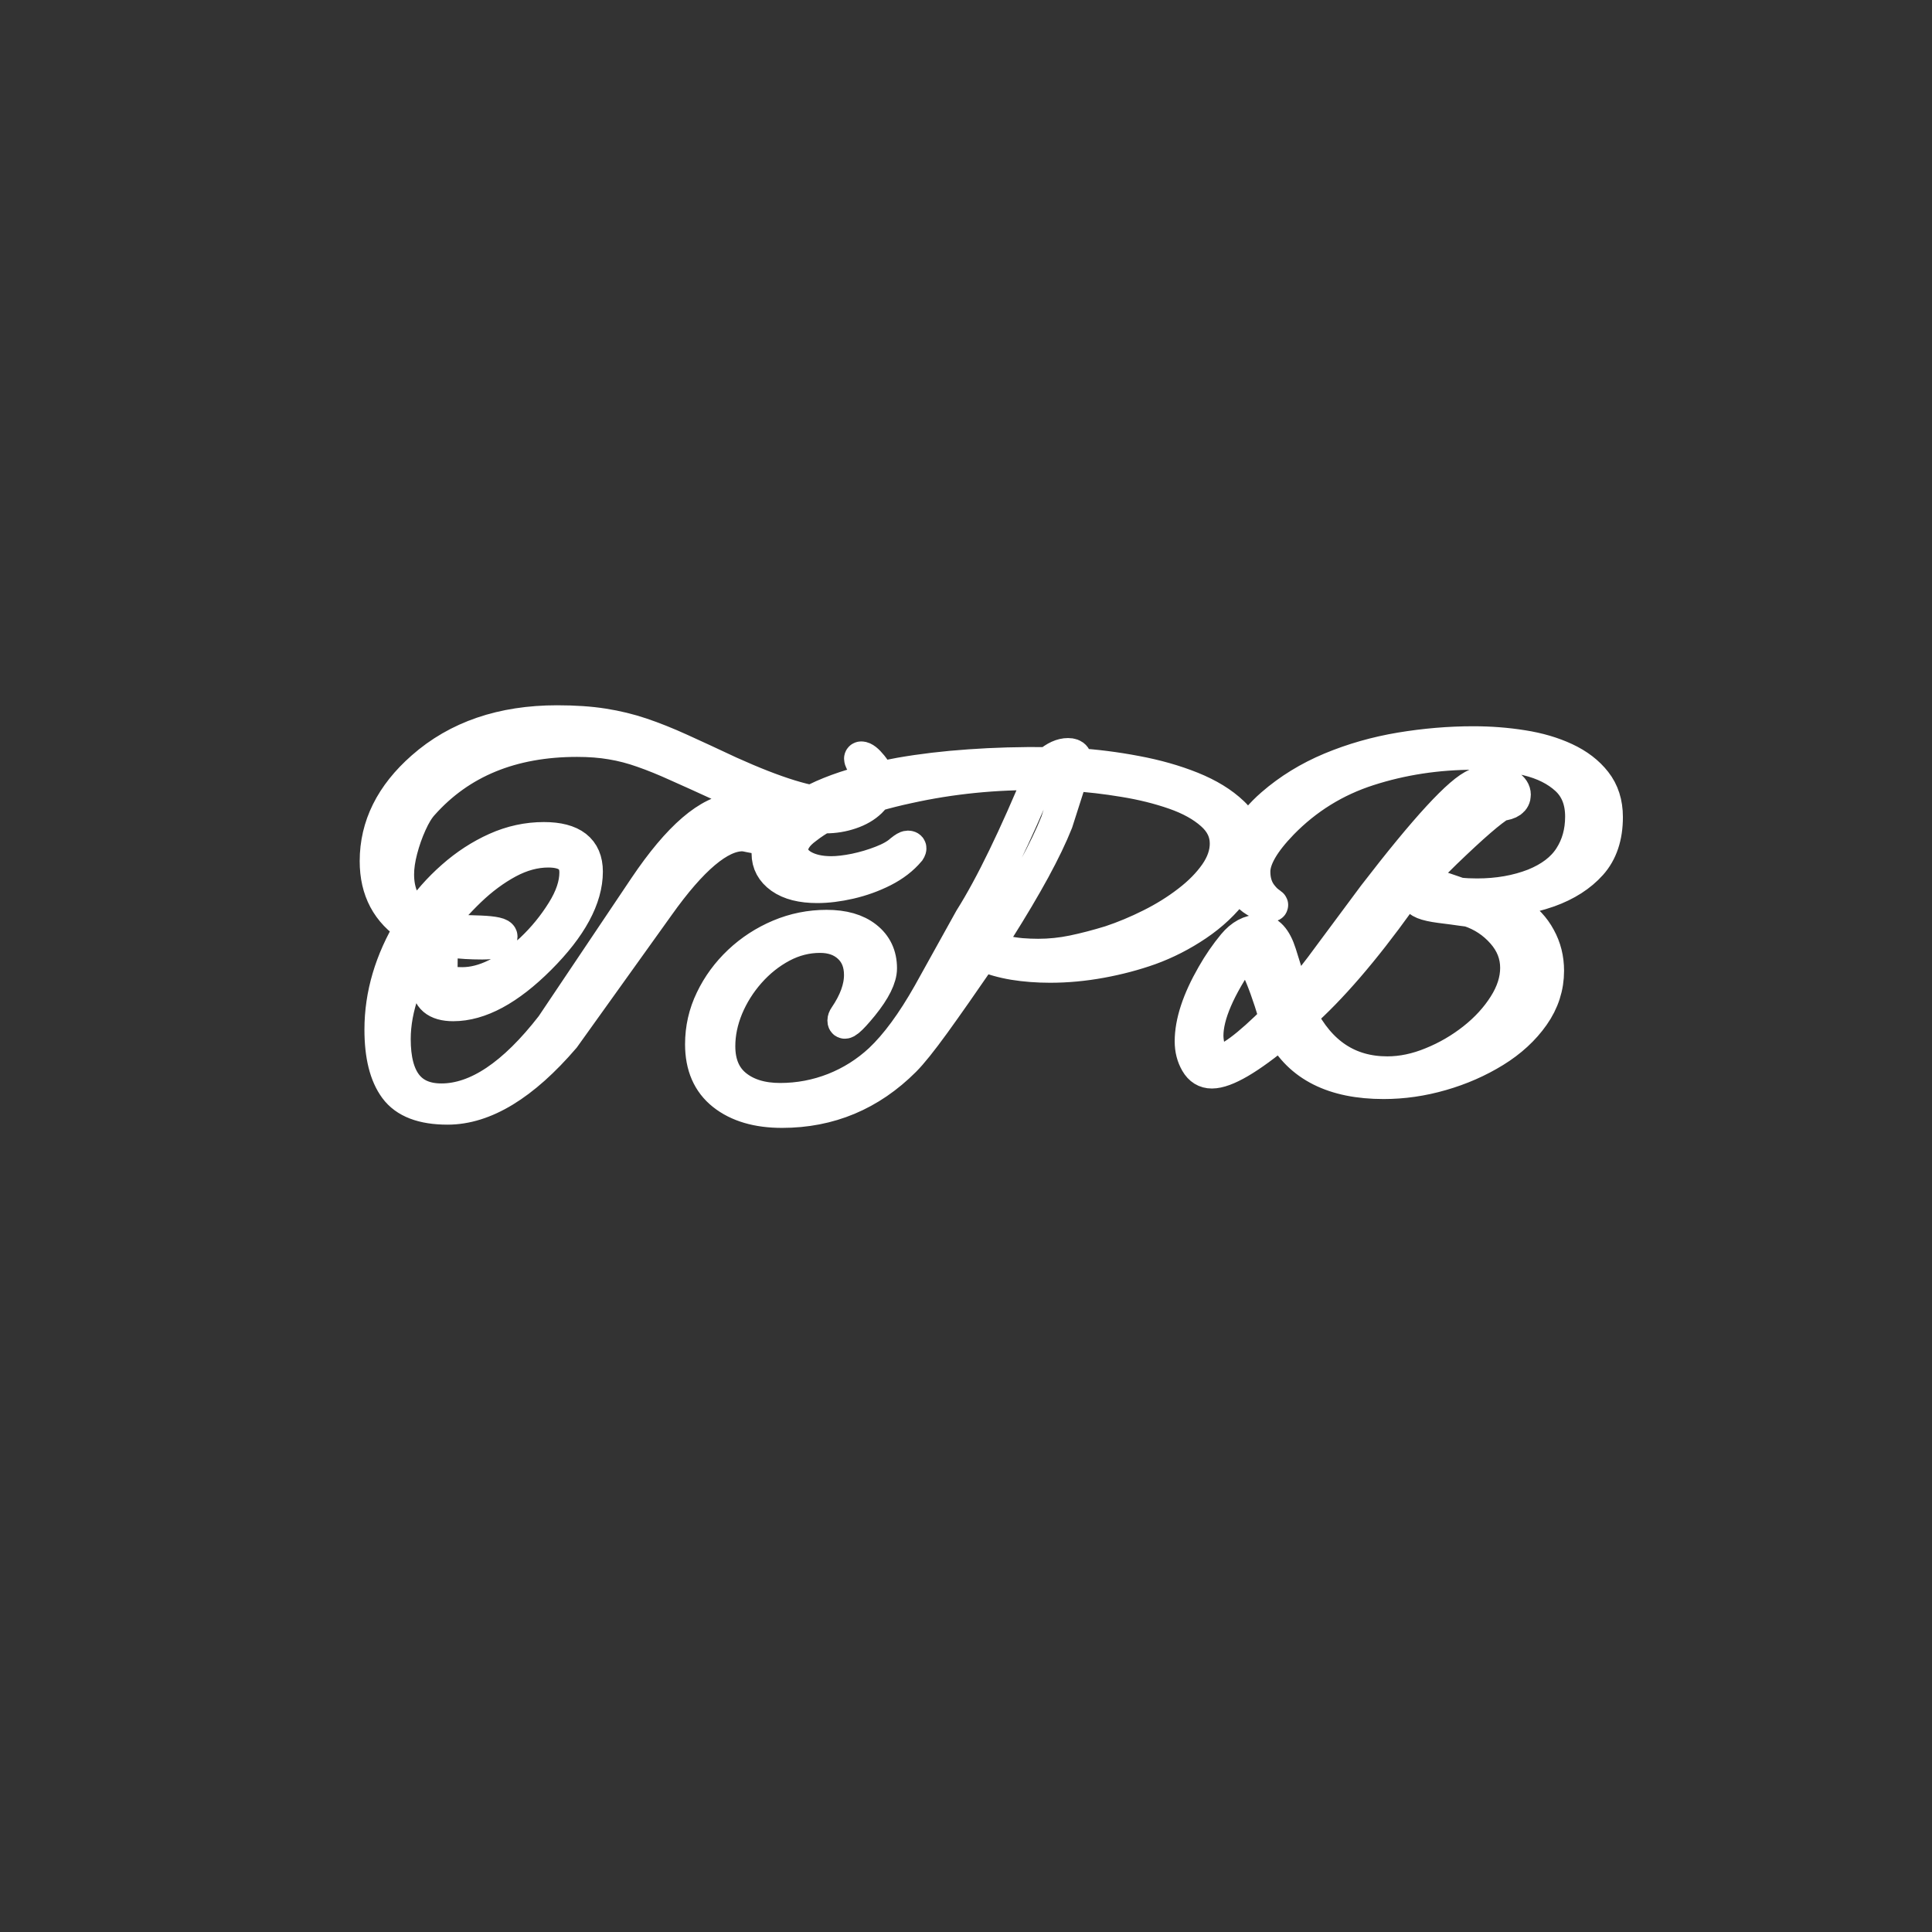 <svg version="1.0" preserveAspectRatio="xMidYMid meet" height="500" viewBox="0 0 375 375" zoomAndPan="magnify" width="500" xmlns:xlink="http://www.w3.org/1999/xlink" xmlns="http://www.w3.org/2000/svg"><rect x="0" y="0" width="375" height="375" fill="#333333" stroke="none"/><path stroke-miterlimit="4" stroke-opacity="1" stroke-width="1.383" stroke="#ffffff" d="M 3.397 20.033 C 2.34 20.033 1.604 19.751 1.189 19.188 C 0.772 18.625 0.565 17.794 0.565 16.694 C 0.565 15.217 0.993 13.77 1.851 12.349 C 0.859 11.72 0.364 10.79 0.364 9.555 C 0.364 8.066 1.02 6.746 2.332 5.593 C 3.809 4.29 5.712 3.639 8.042 3.639 C 8.781 3.639 9.433 3.683 9.996 3.772 C 10.559 3.86 11.098 3.991 11.611 4.164 C 12.128 4.338 12.682 4.559 13.271 4.827 C 13.864 5.096 14.561 5.418 15.363 5.795 C 17.32 6.678 18.755 7.12 19.668 7.12 C 20.11 7.12 20.492 7.017 20.812 6.811 C 21.136 6.602 21.298 6.343 21.298 6.035 C 21.298 5.832 21.21 5.65 21.033 5.49 C 20.941 5.356 20.895 5.263 20.895 5.21 C 20.895 5.185 20.909 5.171 20.934 5.171 C 21.043 5.171 21.19 5.285 21.376 5.515 C 21.563 5.741 21.656 5.987 21.656 6.256 C 21.656 6.55 21.545 6.806 21.323 7.022 C 21.103 7.235 20.822 7.398 20.478 7.513 C 20.138 7.628 19.788 7.685 19.428 7.685 C 18.423 7.685 16.942 7.235 14.985 6.335 C 14.258 6.001 13.632 5.718 13.109 5.486 C 12.588 5.249 12.107 5.055 11.665 4.901 C 11.223 4.744 10.783 4.629 10.344 4.557 C 9.909 4.482 9.423 4.444 8.886 4.444 C 6.115 4.444 3.93 5.343 2.332 7.14 C 2.159 7.329 1.991 7.603 1.831 7.96 C 1.671 8.313 1.54 8.685 1.438 9.074 C 1.337 9.46 1.287 9.808 1.287 10.115 C 1.287 10.894 1.561 11.498 2.111 11.927 C 2.54 11.295 3.039 10.729 3.609 10.228 C 4.178 9.724 4.792 9.325 5.45 9.03 C 6.108 8.735 6.785 8.589 7.482 8.589 C 8.687 8.589 9.289 9.058 9.289 9.997 C 9.289 11.123 8.626 12.349 7.3 13.675 C 5.985 14.99 4.764 15.648 3.638 15.648 C 2.914 15.648 2.553 15.339 2.553 14.72 C 2.553 14.508 2.611 14.321 2.725 14.16 C 2.839 14 2.977 13.939 3.137 13.979 C 3.137 14.044 3.131 14.128 3.117 14.229 C 3.105 14.331 3.098 14.401 3.098 14.44 C 3.098 14.64 3.406 14.74 4.021 14.74 C 4.934 14.74 5.913 14.259 6.957 13.296 C 7.468 12.812 7.906 12.275 8.273 11.686 C 8.642 11.097 8.828 10.547 8.828 10.036 C 8.828 9.434 8.439 9.133 7.664 9.133 C 7.101 9.133 6.533 9.287 5.96 9.594 C 5.391 9.902 4.851 10.302 4.34 10.792 C 3.832 11.28 3.372 11.799 2.955 12.349 C 3.024 12.375 3.111 12.403 3.216 12.433 C 3.324 12.458 3.445 12.485 3.579 12.511 L 4.787 12.551 C 5.376 12.576 5.671 12.644 5.671 12.752 C 5.671 12.938 5.402 13.032 4.866 13.032 C 4.627 13.032 4.395 13.025 4.173 13.012 C 3.951 12.998 3.739 12.979 3.54 12.953 C 3.392 12.927 3.249 12.897 3.108 12.864 C 2.967 12.829 2.83 12.784 2.695 12.732 C 1.661 14.313 1.144 15.768 1.144 17.097 C 1.144 18.812 1.809 19.669 3.137 19.669 C 4.639 19.669 6.201 18.623 7.821 16.532 L 11.763 10.66 C 13.197 8.529 14.477 7.429 15.603 7.361 L 16.368 7.543 C 16.611 7.664 16.732 7.906 16.732 8.269 C 16.732 8.455 16.665 8.549 16.531 8.549 C 16.491 8.549 16.393 8.532 16.236 8.5 C 16.083 8.464 15.967 8.446 15.888 8.446 C 14.935 8.446 13.748 9.446 12.328 11.446 L 8.327 17.033 C 6.609 19.033 4.965 20.033 3.397 20.033 Z M 17.574 20.17 C 16.53 20.17 15.698 19.924 15.079 19.434 C 14.464 18.946 14.156 18.241 14.156 17.318 C 14.156 16.646 14.3 16.013 14.589 15.418 C 14.876 14.818 15.268 14.285 15.762 13.817 C 16.259 13.349 16.826 12.981 17.46 12.713 C 18.099 12.444 18.767 12.31 19.464 12.31 C 20.178 12.31 20.737 12.47 21.143 12.791 C 21.552 13.112 21.757 13.547 21.757 14.096 C 21.757 14.499 21.497 15.023 20.976 15.668 C 20.452 16.309 20.19 16.524 20.19 16.311 C 20.19 16.259 20.21 16.205 20.249 16.149 C 20.678 15.52 20.893 14.932 20.893 14.381 C 20.893 13.884 20.736 13.488 20.421 13.194 C 20.107 12.899 19.695 12.752 19.184 12.752 C 18.621 12.752 18.081 12.889 17.564 13.164 C 17.05 13.439 16.592 13.804 16.189 14.259 C 15.787 14.714 15.471 15.217 15.241 15.766 C 15.015 16.316 14.903 16.86 14.903 17.396 C 14.903 18.133 15.14 18.692 15.614 19.075 C 16.089 19.458 16.716 19.649 17.495 19.649 C 18.287 19.649 19.048 19.505 19.778 19.218 C 20.508 18.929 21.16 18.517 21.737 17.981 C 22.421 17.336 23.112 16.396 23.809 15.162 L 25.562 12.005 C 26.017 11.282 26.491 10.408 26.986 9.384 C 27.483 8.359 28.007 7.183 28.556 5.853 C 26.626 5.827 24.748 6.015 22.925 6.418 C 20.98 6.834 19.539 7.41 18.599 8.147 C 18.197 8.441 17.996 8.749 17.996 9.07 C 17.996 9.35 18.153 9.583 18.467 9.767 C 18.785 9.947 19.184 10.036 19.665 10.036 C 19.946 10.036 20.282 9.997 20.672 9.919 C 21.061 9.837 21.436 9.726 21.796 9.585 C 22.16 9.444 22.436 9.287 22.625 9.113 C 22.76 9.006 22.853 8.951 22.905 8.951 C 23.014 8.951 23.033 9.006 22.964 9.113 C 22.682 9.448 22.318 9.729 21.869 9.958 C 21.421 10.184 20.948 10.354 20.451 10.469 C 19.957 10.583 19.495 10.64 19.066 10.64 C 18.408 10.64 17.895 10.51 17.524 10.248 C 17.158 9.986 16.975 9.647 16.975 9.231 C 16.975 8.75 17.215 8.281 17.696 7.822 C 18.61 6.939 20.238 6.283 22.582 5.853 C 23.495 5.693 24.473 5.577 25.517 5.505 C 26.565 5.429 27.678 5.399 28.856 5.411 C 29.15 5.156 29.432 5.028 29.7 5.028 C 29.969 5.028 30.071 5.169 30.005 5.451 C 30.85 5.504 31.704 5.611 32.568 5.775 C 33.432 5.935 34.222 6.16 34.939 6.447 C 35.656 6.736 36.235 7.09 36.677 7.513 C 37.122 7.935 37.345 8.434 37.345 9.01 C 37.345 9.629 37.141 10.216 36.731 10.773 C 36.322 11.326 35.799 11.819 35.16 12.251 C 34.525 12.679 33.859 13.02 33.162 13.272 C 32.517 13.501 31.83 13.683 31.1 13.817 C 30.37 13.951 29.65 14.018 28.939 14.018 C 28.403 14.018 27.888 13.979 27.398 13.9 C 26.91 13.818 26.465 13.691 26.063 13.517 C 25.244 14.709 24.564 15.681 24.02 16.434 C 23.477 17.183 23.058 17.705 22.763 18 C 21.317 19.446 19.586 20.17 17.574 20.17 Z M 28.434 13.537 C 28.931 13.537 29.424 13.486 29.911 13.385 C 30.403 13.283 30.93 13.146 31.493 12.973 C 32.055 12.786 32.625 12.549 33.201 12.26 C 33.777 11.973 34.306 11.644 34.787 11.273 C 35.271 10.904 35.66 10.508 35.956 10.086 C 36.25 9.663 36.398 9.238 36.398 8.81 C 36.398 8.328 36.196 7.91 35.794 7.557 C 35.394 7.2 34.865 6.907 34.208 6.678 C 33.55 6.449 32.837 6.272 32.072 6.148 C 31.309 6.021 30.572 5.935 29.863 5.893 L 29.219 7.906 C 28.99 8.482 28.668 9.152 28.252 9.919 C 27.836 10.681 27.328 11.539 26.726 12.492 L 26.284 13.174 C 26.378 13.226 26.482 13.271 26.592 13.306 C 26.707 13.339 26.831 13.369 26.966 13.395 C 27.221 13.447 27.469 13.485 27.712 13.508 C 27.954 13.527 28.195 13.537 28.434 13.537 Z M 43.076 18.947 C 40.958 18.947 39.517 18.222 38.751 16.773 C 37.369 17.924 36.384 18.501 35.795 18.501 C 35.514 18.501 35.296 18.366 35.142 18.098 C 34.988 17.833 34.911 17.532 34.911 17.195 C 34.911 16.39 35.219 15.452 35.834 14.381 C 36.102 13.91 36.398 13.481 36.718 13.095 C 37.042 12.706 37.405 12.511 37.808 12.511 C 38.194 12.511 38.489 12.832 38.692 13.474 L 39.296 15.408 C 39.508 15.178 39.745 14.9 40.007 14.573 C 40.269 14.242 40.561 13.856 40.882 13.415 L 42.673 11.004 C 44.873 8.147 46.314 6.584 46.994 6.315 C 47.236 6.224 47.478 6.178 47.72 6.178 C 47.989 6.178 48.207 6.235 48.374 6.349 C 48.54 6.461 48.624 6.59 48.624 6.737 C 48.624 6.98 48.429 7.12 48.039 7.16 C 47.64 7.388 46.856 8.066 45.688 9.192 C 45.152 9.716 44.719 10.15 44.391 10.493 C 44.065 10.833 43.84 11.091 43.719 11.264 C 42.217 13.355 40.829 14.964 39.556 16.09 C 40.374 17.71 41.6 18.521 43.233 18.521 C 43.851 18.521 44.478 18.389 45.113 18.127 C 45.752 17.869 46.343 17.525 46.886 17.097 C 47.429 16.668 47.868 16.188 48.202 15.659 C 48.539 15.128 48.707 14.601 48.707 14.077 C 48.707 13.527 48.513 13.032 48.123 12.59 C 47.734 12.148 47.257 11.833 46.694 11.647 C 46.694 11.647 46.593 11.633 46.39 11.608 C 46.191 11.578 45.883 11.537 45.467 11.485 C 44.839 11.403 44.525 11.275 44.525 11.102 C 44.525 10.981 44.601 10.874 44.755 10.783 C 44.909 10.688 45.066 10.64 45.227 10.64 C 45.348 10.64 45.489 10.668 45.649 10.724 C 45.809 10.776 45.953 10.825 46.081 10.872 C 46.209 10.917 46.273 10.94 46.273 10.94 C 46.38 10.953 46.501 10.963 46.635 10.97 C 46.77 10.976 46.904 10.979 47.038 10.979 C 47.922 10.979 48.725 10.838 49.449 10.557 C 50.146 10.275 50.655 9.888 50.976 9.393 C 51.3 8.896 51.461 8.32 51.461 7.665 C 51.461 6.994 51.251 6.464 50.828 6.074 C 50.406 5.685 49.85 5.406 49.159 5.24 C 48.469 5.073 47.72 4.989 46.915 4.989 C 45.348 4.989 43.857 5.217 42.443 5.672 C 41.028 6.126 39.805 6.885 38.77 7.945 C 37.978 8.763 37.583 9.448 37.583 9.997 C 37.583 10.387 37.683 10.714 37.886 10.979 C 37.939 11.048 37.998 11.116 38.063 11.185 C 38.132 11.251 38.214 11.316 38.309 11.382 C 38.374 11.424 38.333 11.446 38.186 11.446 C 37.355 11.255 36.939 10.699 36.939 9.776 C 36.939 8.85 37.409 7.978 38.348 7.16 C 39.071 6.531 39.9 6.022 40.832 5.632 C 41.766 5.243 42.75 4.962 43.788 4.788 C 44.829 4.615 45.858 4.528 46.876 4.528 C 47.599 4.528 48.296 4.582 48.968 4.69 C 49.638 4.795 50.241 4.971 50.775 5.22 C 51.311 5.469 51.737 5.795 52.051 6.197 C 52.368 6.6 52.527 7.096 52.527 7.685 C 52.527 8.516 52.304 9.181 51.86 9.678 C 51.418 10.172 50.822 10.553 50.073 10.822 C 49.189 11.13 48.236 11.29 47.215 11.303 C 47.781 11.33 48.276 11.476 48.697 11.745 C 49.12 12.014 49.447 12.362 49.679 12.791 C 49.916 13.219 50.033 13.689 50.033 14.2 C 50.033 14.884 49.829 15.518 49.419 16.1 C 49.01 16.682 48.464 17.185 47.779 17.607 C 47.095 18.029 46.344 18.359 45.526 18.594 C 44.711 18.83 43.894 18.947 43.076 18.947 Z M 36.055 18.04 C 36.484 18.04 37.309 17.429 38.53 16.208 L 38.471 16.129 C 37.934 14.346 37.505 13.454 37.184 13.454 C 37.168 13.454 37.134 13.467 37.082 13.493 C 36.09 14.93 35.594 16.083 35.594 16.954 C 35.594 17.14 35.63 17.368 35.701 17.637 C 35.777 17.905 35.895 18.04 36.055 18.04 Z M 36.055 18.04" stroke-linejoin="miter" fill="none" transform="matrix(4.579, 0, 0, 4.579, 71.316, 123.398)" stroke-linecap="butt"></path></svg>